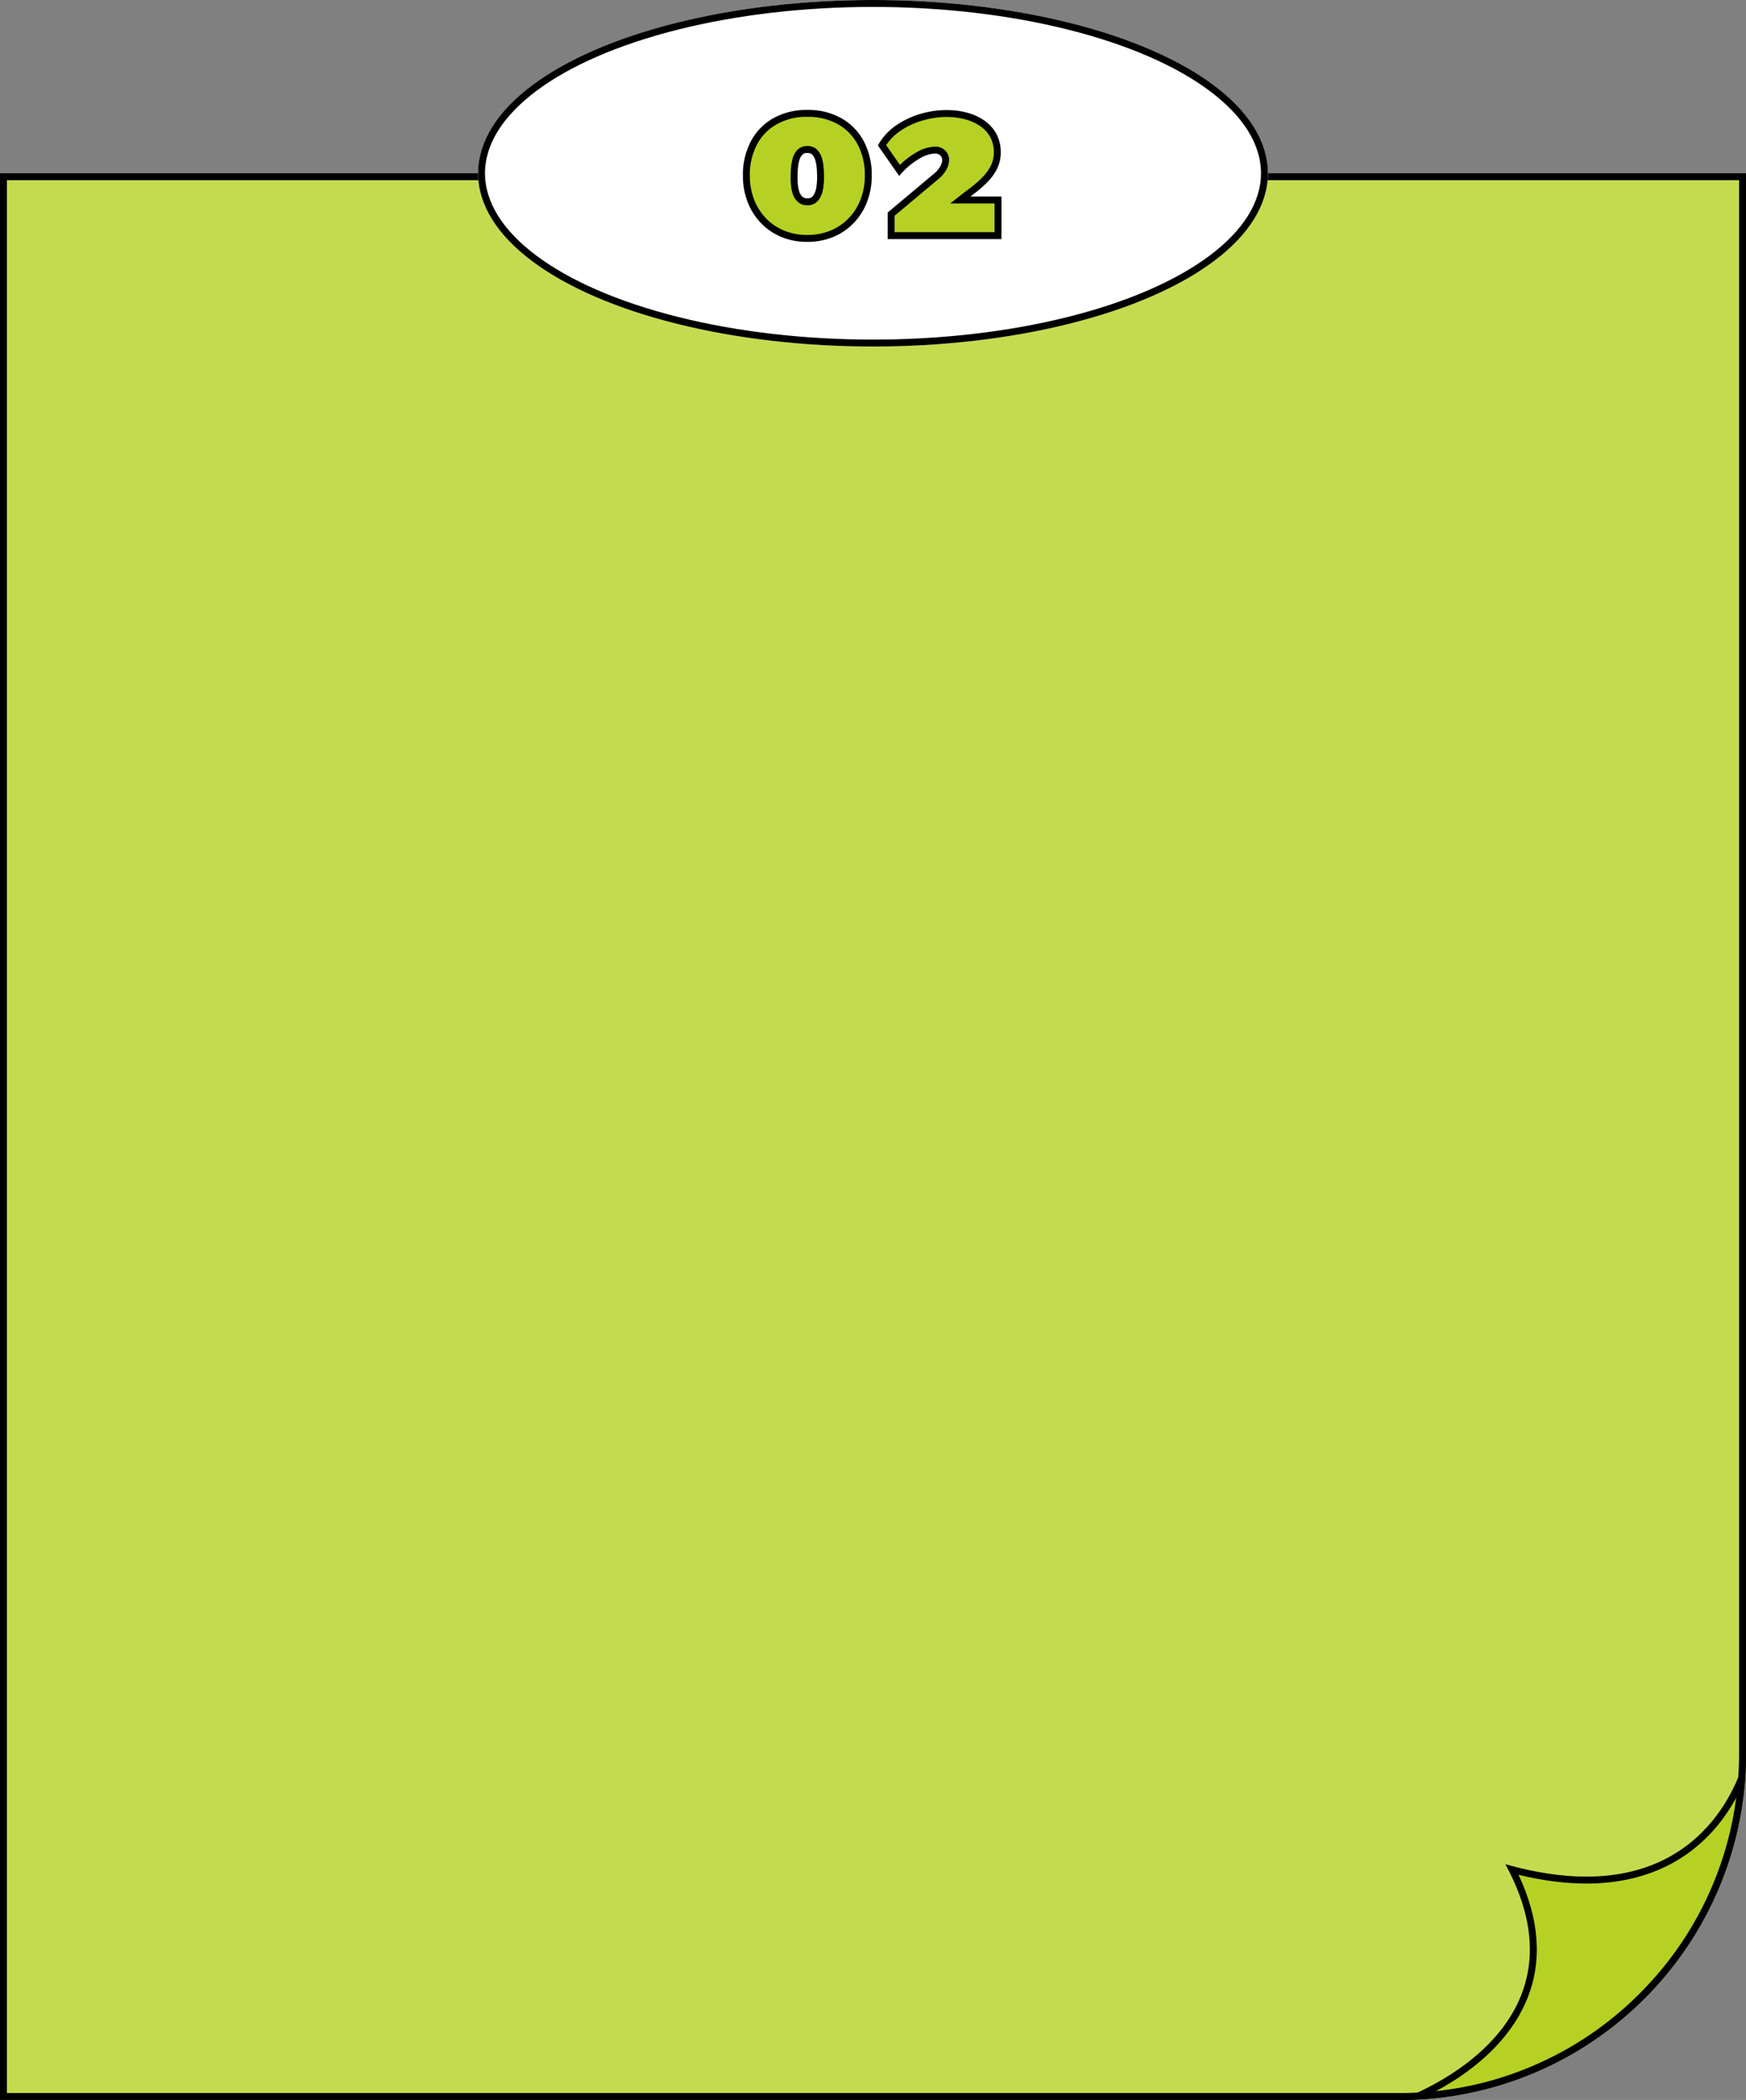<svg xmlns="http://www.w3.org/2000/svg" width="252" height="303" viewBox="0 0 252 303">
  <rect x="0" y="0" width="252" height="303" fill="#808080" stroke="none"/>
  <g id="_02" data-name="02" transform="translate(-386 -2683)">
    <g id="長方形_155136" data-name="長方形 155136" transform="translate(386 2708)" fill="#c5db4f" stroke="#000" stroke-width="1">
      <path d="M0,0H252a0,0,0,0,1,0,0V228a50,50,0,0,1-50,50H0a0,0,0,0,1,0,0V0A0,0,0,0,1,0,0Z" stroke="none"/>
      <path d="M.5.5h251a0,0,0,0,1,0,0V228A49.5,49.5,0,0,1,202,277.5H.5a0,0,0,0,1,0,0V.5A0,0,0,0,1,.5.5Z" fill="none"/>
    </g>
    <g id="長方形_153649" data-name="長方形 153649" transform="translate(386 2708)" fill="#c5db4f" stroke="#000" stroke-width="1">
      <path d="M0,0H252a0,0,0,0,1,0,0V228a50,50,0,0,1-50,50H0a0,0,0,0,1,0,0V0A0,0,0,0,1,0,0Z" stroke="none"/>
      <path d="M.5.5h251a0,0,0,0,1,0,0V228A49.5,49.5,0,0,1,202,277.5H.5a0,0,0,0,1,0,0V.5A0,0,0,0,1,.5.5Z" fill="none"/>
    </g>
    <g id="グループ_134934" data-name="グループ 134934" transform="translate(218 1688)">
      <g id="楕円形_1359" data-name="楕円形 1359" transform="translate(237 995)" fill="#fff" stroke="#000" stroke-width="1">
        <ellipse cx="57" cy="25" rx="57" ry="25" stroke="none"/>
        <ellipse cx="57" cy="25" rx="56.5" ry="24.5" fill="none"/>
      </g>
      <path id="パス_162207" data-name="パス 162207" d="M-9.48.4a9.122,9.122,0,0,1-3.566-.677,8.189,8.189,0,0,1-2.782-1.9,8.6,8.6,0,0,1-1.81-2.879,9.932,9.932,0,0,1-.639-3.609,9.81,9.81,0,0,1,1.08-4.694,7.768,7.768,0,0,1,3.056-3.147A9.249,9.249,0,0,1-9.48-17.639a9.249,9.249,0,0,1,4.662,1.128,7.768,7.768,0,0,1,3.056,3.147A9.81,9.81,0,0,1-.682-8.669,9.932,9.932,0,0,1-1.321-5.06a8.6,8.6,0,0,1-1.81,2.879,8.189,8.189,0,0,1-2.782,1.9A9.122,9.122,0,0,1-9.48.4Zm0-12.826a1.42,1.42,0,0,0-1.09.419,2.447,2.447,0,0,0-.564,1.069,6.923,6.923,0,0,0-.215,1.348q-.043.7-.043,1.257,0,.462.054,1.047A4.842,4.842,0,0,0-11.1-6.155a2.182,2.182,0,0,0,.575.908,1.469,1.469,0,0,0,1.042.36,1.43,1.43,0,0,0,1.235-.559A3.154,3.154,0,0,0-7.7-6.811a9.3,9.3,0,0,0,.134-1.525q0-.559-.043-1.257a6.923,6.923,0,0,0-.215-1.348,2.447,2.447,0,0,0-.564-1.069A1.42,1.42,0,0,0-9.48-12.429ZM2.616-3.1,9.157-8.583a4.247,4.247,0,0,0,.994-1.171,2.391,2.391,0,0,0,.328-1.139,1.4,1.4,0,0,0-.414-1.042,1.573,1.573,0,0,0-1.155-.408,5.131,5.131,0,0,0-2.385.757,11.1,11.1,0,0,0-2.7,2.165L1.3-13.041A7.928,7.928,0,0,1,3.717-15.56,11.722,11.722,0,0,1,7.031-17.1a12.922,12.922,0,0,1,3.6-.521,10.859,10.859,0,0,1,2.755.344,7.487,7.487,0,0,1,2.342,1.042,5.14,5.14,0,0,1,1.617,1.751,4.966,4.966,0,0,1,.591,2.471,4.7,4.7,0,0,1-.51,2.2A7.255,7.255,0,0,1,16.1-8.019,16.5,16.5,0,0,1,14.357-6.5q-.935.7-1.772,1.359h5.457V0H2.616Z" transform="translate(294 1029)" fill="#b6d124" stroke="#000" stroke-width="1"/>
    </g>
    <g id="パス_157054" data-name="パス 157054" transform="translate(588 2936)" fill="#b6d124" stroke-linecap="round" stroke-linejoin="round">
      <path d="M 2.722 49.427 C 4.015 48.835 5.688 47.982 7.483 46.843 C 9.763 45.396 11.76 43.786 13.419 42.058 C 15.503 39.886 17.056 37.521 18.035 35.028 C 20.197 29.518 19.596 23.38 16.251 16.769 C 20.064 17.768 23.661 18.274 26.957 18.274 C 31.5 18.274 35.566 17.319 39.042 15.436 C 41.828 13.927 44.239 11.824 46.209 9.186 C 47.707 7.18 48.715 5.186 49.374 3.578 C 48.989 8.998 47.728 14.261 45.61 19.267 C 43.117 25.162 39.548 30.456 35.002 35.002 C 30.456 39.548 25.162 43.117 19.267 45.61 C 13.997 47.839 8.443 49.119 2.722 49.427 Z" stroke="none"/>
      <path d="M 48.59 6.388 C 48.049 7.383 47.395 8.433 46.61 9.485 C 44.596 12.182 42.13 14.332 39.28 15.876 C 35.73 17.799 31.584 18.774 26.957 18.774 C 23.922 18.774 20.639 18.351 17.171 17.516 C 20.162 23.891 20.61 29.835 18.5 35.21 C 17.497 37.765 15.909 40.185 13.78 42.404 C 12.093 44.161 10.065 45.797 7.751 47.265 C 6.883 47.816 6.042 48.301 5.258 48.723 C 10.018 48.218 14.647 47.022 19.073 45.15 C 24.907 42.682 30.148 39.149 34.648 34.648 C 39.149 30.148 42.682 24.907 45.15 19.073 C 46.873 14.998 48.024 10.751 48.59 6.388 M 50 0 C 50 27.614 27.614 50 0 50 C 0 50 28.579 40.408 15.273 15.984 C 19.693 17.239 23.568 17.774 26.957 17.774 C 46.504 17.774 50 0 50 0 Z" stroke="none" fill="#000"/>
    </g>
  </g>
</svg>
